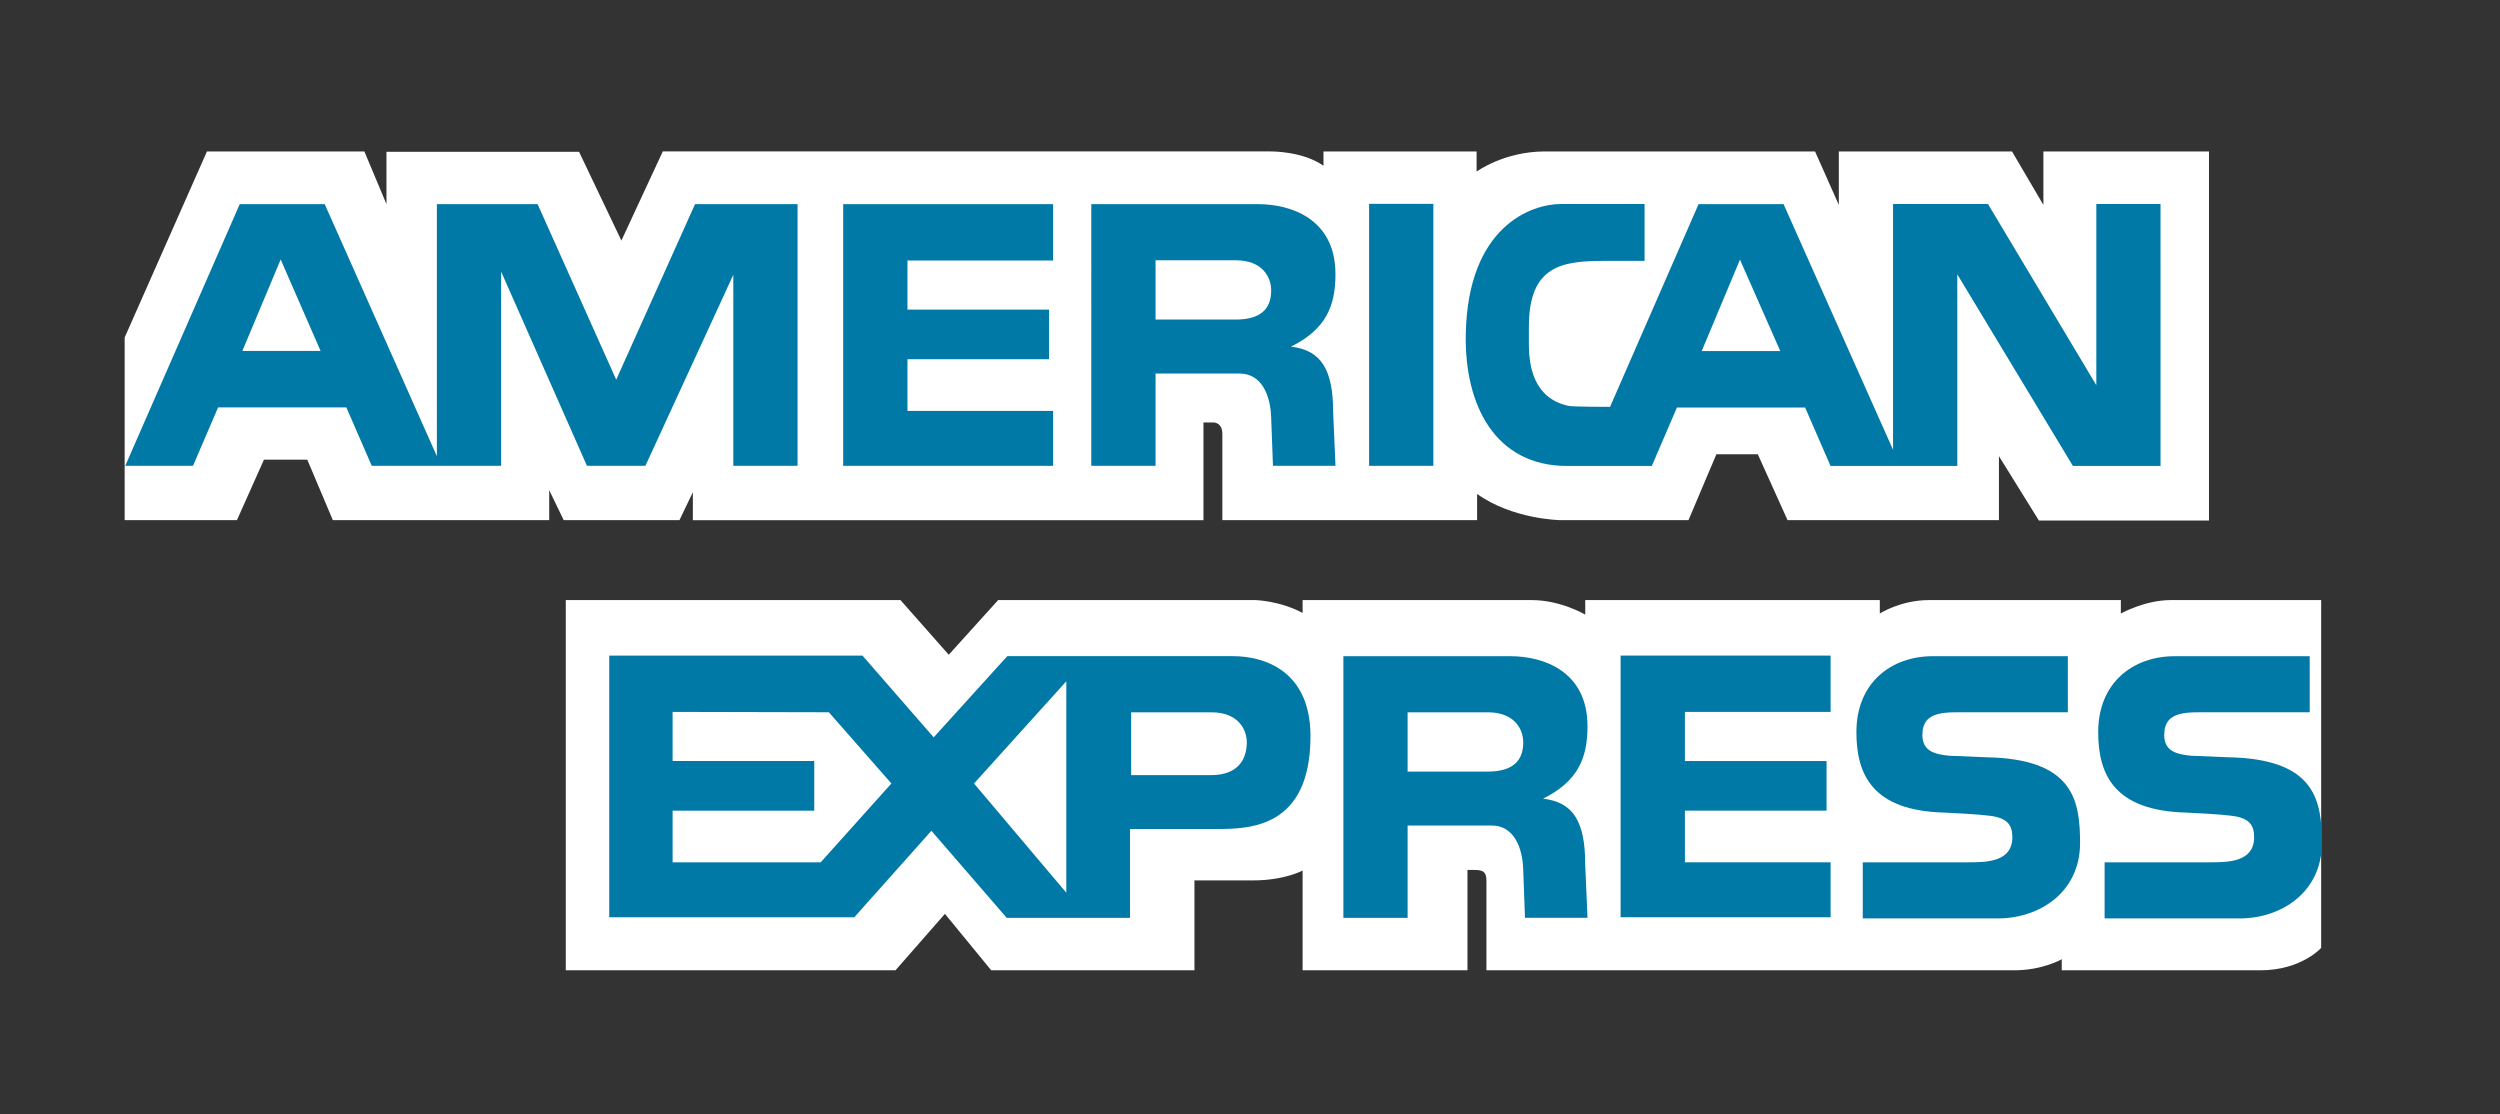 <?xml version="1.0" encoding="utf-8"?>
<!-- Generator: Adobe Illustrator 16.0.0, SVG Export Plug-In . SVG Version: 6.00 Build 0)  -->
<!DOCTYPE svg PUBLIC "-//W3C//DTD SVG 1.1//EN" "http://www.w3.org/Graphics/SVG/1.1/DTD/svg11.dtd">
<svg version="1.1" id="Livello_1" xmlns="http://www.w3.org/2000/svg" xmlns:xlink="http://www.w3.org/1999/xlink" x="0px" y="0px"
	 width="112.167px" height="50px" viewBox="0 0 112.167 50" enable-background="new 0 0 112.167 50" xml:space="preserve">
<rect x="0" y="0" width="112.167" height="50" fill="#333333" stroke="none"/>
<g>
	<path fill="#FFFFFF" d="M31.086,23.338v-1.254l-0.601,1.254h-5.193l-0.651-1.346v1.346h-9.707l-1.148-2.715h-1.943l-1.213,2.715
		H5.593v-8.195l3.692-8.348h7.063l0.992,2.365V6.812h8.641l1.899,3.982l1.857-4h27.275c0,0,1.43-0.02,2.369,0.643L59.38,6.795h6.87
		v0.904c0,0,1.234-0.904,3.062-0.904s12.124,0,12.124,0l1.066,2.4v-2.4h7.77l1.409,2.4v-2.4h7.429v16.559h-7.631l-1.793-2.887v2.871
		h-9.484l-1.335-2.957h-1.858l-1.253,2.957h-5.738c0,0-2.14-0.027-3.745-1.176c0,0.602,0,1.176,0,1.176H54.843c0,0,0-3.301,0-3.863
		c0-0.561-0.431-0.521-0.431-0.521h-0.417v4.385H31.086z"/>
	<path fill="#FFFFFF" d="M25.385,26.924h15.017l2.165,2.453l2.217-2.453H56.33c0,0,1.085,0.027,2.114,0.576v-0.576
		c0,0,8.977,0,10.28,0c1.305,0,2.401,0.652,2.401,0.652v-0.652h13.216v0.602c0,0,0.938-0.602,2.205-0.602c1.265,0,8.61,0,8.61,0
		v0.602c0,0,1.083-0.602,2.23-0.602c1.148,0,6.757,0,6.757,0v15.604c0,0-0.887,1.006-2.727,1.006h-8.912v-0.496
		c0,0-0.847,0.496-2.139,0.496c-1.291,0-23.674,0-23.674,0s0-3.633,0-4.033c0-0.396-0.174-0.469-0.526-0.469H65.84v4.502h-7.396
		v-4.475c0,0-0.821,0.441-2.191,0.441c-1.371,0-2.662,0-2.662,0v4.033h-9.119l-2.076-2.531l-2.217,2.531H25.385V26.924z"/>
	<polygon fill="#0079A7" points="72.711,29.414 82.134,29.414 82.134,31.941 75.596,31.941 75.596,34.145 81.952,34.145 
		81.952,36.371 75.596,36.371 75.596,38.689 82.134,38.689 82.134,41.154 72.711,41.154 	"/>
	<path fill="#0079A7" d="M100.338,33.988c3.542,0.182,3.837,1.951,3.837,3.838c0,2.199-1.809,3.381-3.693,3.381h-6.055v-2.518h4.717
		c0.8,0,1.992,0,1.992-1.127c0-0.535-0.208-0.877-1.062-0.967c-0.377-0.055-1.779-0.133-1.99-0.137
		c-3.201-0.084-3.945-1.676-3.945-3.613c0-2.201,1.547-3.404,3.435-3.404h6.055v2.516h-4.432c-1.007,0.01-2.095-0.119-2.095,1.02
		c0,0.721,0.535,0.865,1.218,0.932C98.557,33.908,100.127,33.99,100.338,33.988z"/>
	<path fill="#0079A7" d="M89.487,33.988c3.543,0.182,3.839,1.951,3.839,3.838c0,2.199-1.808,3.381-3.695,3.381h-6.054v-2.518h4.718
		c0.8,0,1.993,0,1.993-1.127c0-0.535-0.211-0.877-1.062-0.967c-0.381-0.055-1.782-0.133-1.992-0.137
		c-3.2-0.084-3.943-1.676-3.943-3.613c0-2.201,1.545-3.404,3.434-3.404h6.053v2.516h-4.428c-1.01,0.01-2.098-0.119-2.098,1.02
		c0,0.721,0.537,0.865,1.219,0.932C87.705,33.908,89.278,33.99,89.487,33.988z"/>
	<path fill="#0079A7" d="M55.31,29.439H45.194l-3.302,3.643l-3.196-3.668H27.335v11.74H38.33l3.458-3.879l3.381,3.906h5.53v-3.986
		h3.878c1.495,0,4.22-0.051,4.22-4.166C58.796,30.094,56.726,29.439,55.31,29.439z M36.822,38.689h-6.644v-2.318h6.355v-2.227
		h-6.355v-2.203l7.01,0.016l2.806,3.195L36.822,38.689z M47.842,40.053l-4.141-4.9l4.141-4.586V40.053z M54.341,34.777h-3.59v-2.818
		h3.601c1.206,0,1.587,0.773,1.587,1.35C55.938,34.096,55.52,34.777,54.341,34.777z"/>
	<path fill="#0079A7" d="M69.233,35.834c1.574-0.785,1.993-1.834,1.993-3.25c0-2.514-2.044-3.143-3.46-3.143h-7.493v11.74h2.882
		v-4.143h3.774c0.995,0,1.388,0.996,1.413,1.992l0.079,2.15h2.805l-0.104-2.412C71.122,36.881,70.598,35.99,69.233,35.834z
		 M66.745,34.619h-3.59v-2.66h3.603c1.206,0,1.585,0.773,1.585,1.35C68.342,34.094,67.924,34.619,66.745,34.619z"/>
	<rect x="61.427" y="9.146" fill="#0079A7" width="2.883" height="11.754"/>
	<polygon fill="#0079A7" points="37.831,9.16 47.251,9.16 47.251,11.688 40.715,11.688 40.715,13.891 47.068,13.891 47.068,16.117 
		40.715,16.117 40.715,18.436 47.251,18.436 47.251,20.9 37.831,20.9 	"/>
	<path fill="#0079A7" d="M57.925,15.553c1.573-0.783,1.993-1.834,1.993-3.25c0-2.516-2.045-3.143-3.462-3.143h-7.493V20.9h2.883
		V16.76h3.772c0.998,0,1.39,0.994,1.416,1.99l0.08,2.15h2.805l-0.105-2.412C59.813,16.602,59.289,15.711,57.925,15.553z
		 M55.436,14.338h-3.59v-2.66h3.603c1.206,0,1.585,0.773,1.585,1.35C57.034,13.814,56.616,14.338,55.436,14.338z"/>
	<path fill="#0079A7" d="M31.184,9.16l-3.537,7.875L24.121,9.16h-4.52v11.307L14.569,9.16h-3.813L5.619,20.9H8.66l1.125-2.621h5.754
		l1.141,2.621h5.804v-8.715l3.851,8.715h2.622l3.944-8.57v8.57h2.883V9.16H31.184z M10.874,15.746l1.719-4.104l1.791,4.104H10.874z"
		/>
	<path fill="#0079A7" d="M94.055,9.154v8.129l-4.86-8.129h-4.26V20.18L80.023,9.16h-3.814l-3.971,9.094c0,0-1.677,0-1.847-0.041
		c-0.696-0.143-1.781-0.633-1.795-2.703v-0.852c0-2.752,1.496-2.953,3.41-2.953h1.781V9.154h-3.765c-1.311,0-4.161,1-4.257,5.822
		c-0.066,3.25,1.35,5.93,4.545,5.93h3.801l1.127-2.621h5.752l1.14,2.621h5.687v-8.598l5.188,8.598h3.931V9.154H94.055z
		 M76.35,15.752l1.717-4.104l1.808,4.104H76.35z"/>
</g>
</svg>
